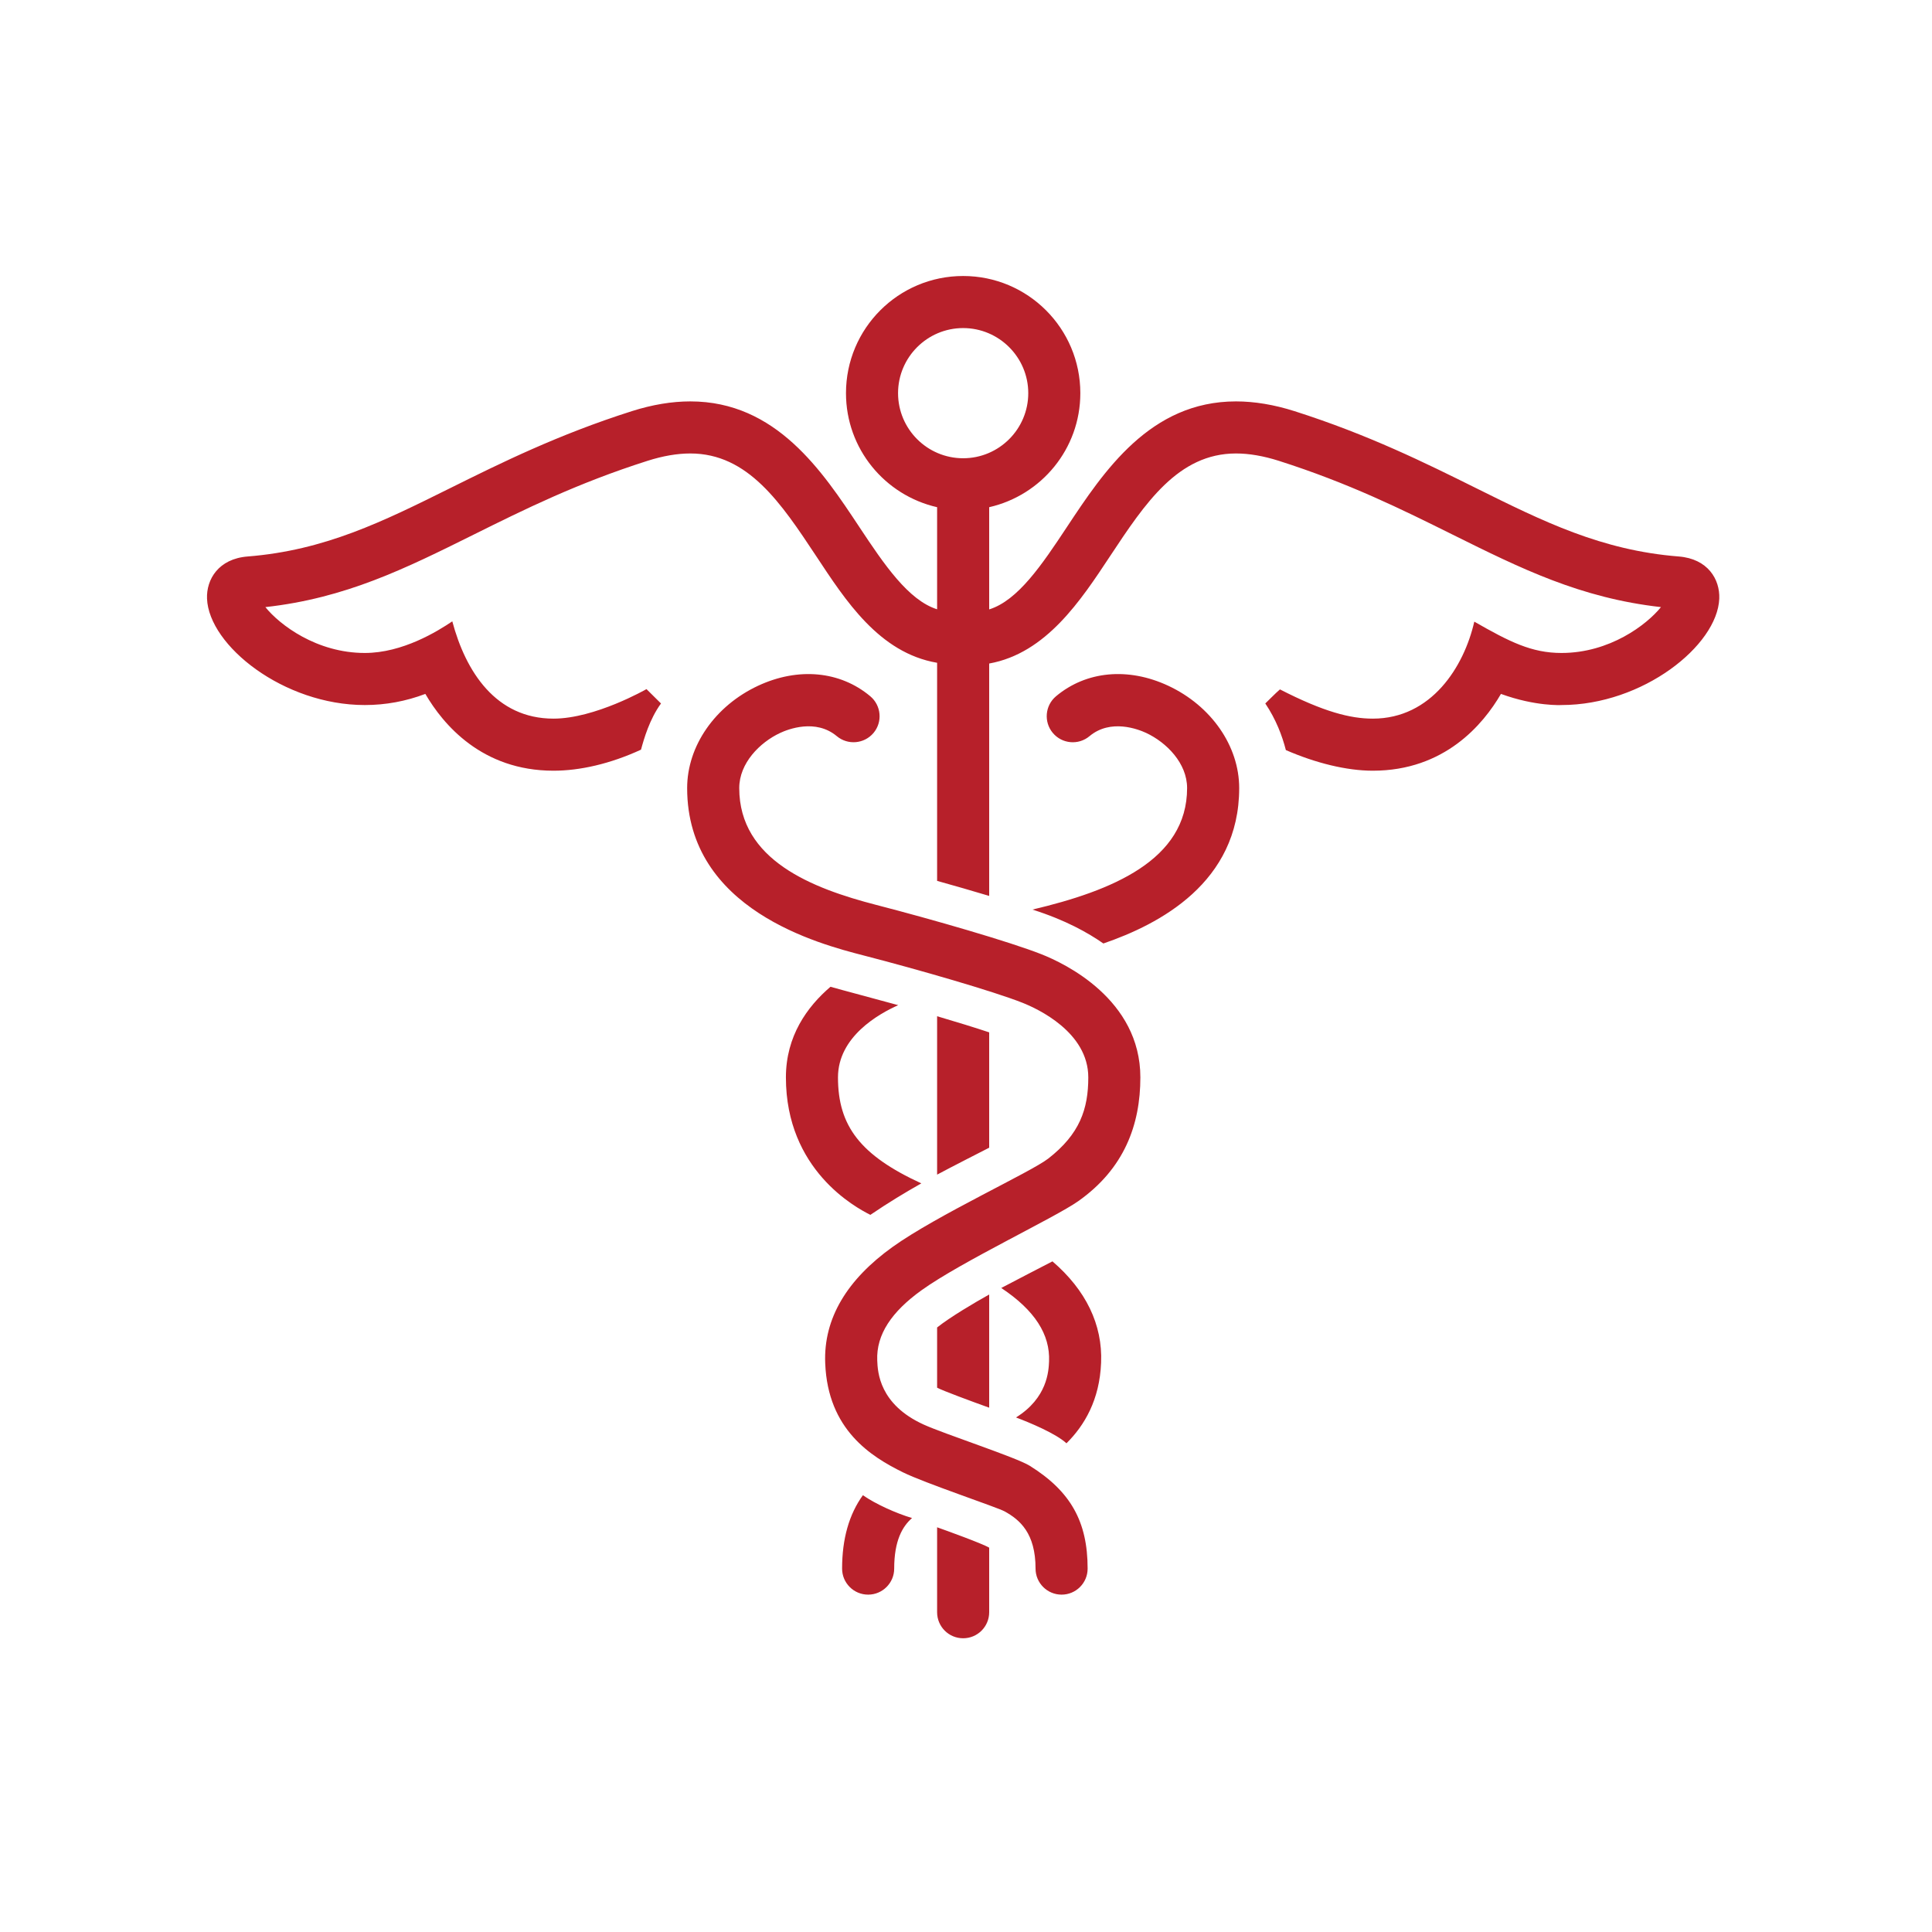 <svg xmlns="http://www.w3.org/2000/svg" width="84" height="84" viewBox="0 0 84 84"><path fill="#B7202A" fill-rule="evenodd" d="M35.707,5.094 C35.707,3.534 34.436,2.264 32.876,2.264 C31.315,2.264 30.046,3.534 30.046,5.094 C30.046,6.655 31.315,7.924 32.876,7.924 C34.436,7.924 35.707,6.655 35.707,5.094 L35.707,5.094 Z M65.751,14.028 C65.67,16.067 62.426,18.654 58.89,18.654 C58.89,18.654 57.767,18.72 56.259,18.17 C55.488,19.498 53.803,21.509 50.687,21.509 C49.546,21.509 48.2,21.175 46.907,20.612 C46.748,19.993 46.483,19.286 46.013,18.585 C46.046,18.558 46.482,18.113 46.65,17.974 C48.552,18.949 49.708,19.245 50.687,19.245 C53.239,19.245 54.654,16.985 55.1,15.028 C56.635,15.906 57.591,16.39 58.89,16.39 C60.988,16.39 62.594,15.165 63.216,14.396 C59.708,14.001 57.128,12.718 54.165,11.248 C51.946,10.146 49.65,9.007 46.595,8.034 C45.93,7.823 45.307,7.716 44.739,7.716 C42.222,7.716 40.787,9.88 39.271,12.17 C37.991,14.105 36.488,16.402 34.008,16.849 L34.008,26.953 C33.262,26.729 32.489,26.507 31.744,26.299 L31.744,16.817 C29.219,16.384 27.761,14.105 26.48,12.169 C24.963,9.879 23.529,7.716 21.013,7.716 C20.446,7.716 19.822,7.823 19.159,8.034 C16.101,9.007 13.805,10.146 11.585,11.249 C8.615,12.724 6.027,14.009 2.538,14.396 C3.158,15.165 4.765,16.39 6.862,16.39 C8.505,16.39 10.025,15.447 10.665,15.015 C11.247,17.198 12.556,19.245 15.065,19.245 C16.871,19.245 19.108,17.961 19.108,17.961 C19.108,17.961 19.711,18.562 19.739,18.586 C19.242,19.267 18.994,20.135 18.87,20.594 C17.525,21.214 16.207,21.509 15.065,21.509 C11.95,21.509 10.267,19.497 9.493,18.17 C8.645,18.491 7.765,18.654 6.862,18.654 C3.328,18.654 0.082,16.067 0.001,14.029 C-0.031,13.188 0.501,12.295 1.766,12.195 C5.125,11.929 7.651,10.674 10.578,9.221 C12.767,8.135 15.249,6.902 18.472,5.876 C19.358,5.594 20.213,5.452 21.013,5.452 C24.746,5.452 26.754,8.483 28.367,10.92 C29.444,12.546 30.496,14.098 31.744,14.491 L31.744,10.052 C29.477,9.536 27.782,7.517 27.782,5.094 C27.782,2.28 30.062,-0 32.876,-0 C35.69,-0 37.971,2.28 37.971,5.094 C37.971,7.517 36.275,9.536 34.008,10.052 L34.008,14.496 C35.259,14.107 36.304,12.551 37.383,10.921 C38.996,8.484 41.005,5.452 44.739,5.452 C45.54,5.452 46.394,5.594 47.282,5.876 C50.503,6.902 52.984,8.134 55.171,9.22 C58.099,10.674 60.628,11.929 63.989,12.195 C65.253,12.295 65.784,13.188 65.751,14.028 L65.751,14.028 Z M41.793,17.815 C40.05,17.003 38.228,17.171 36.914,18.272 C36.436,18.673 36.373,19.387 36.774,19.866 C37.175,20.346 37.89,20.409 38.369,20.008 C39.288,19.238 40.487,19.706 40.834,19.867 C41.719,20.281 42.613,21.182 42.613,22.264 C42.613,25.402 39.336,26.732 35.889,27.547 C37.337,28.006 38.306,28.557 38.973,29.021 C41.411,28.185 44.878,26.374 44.878,22.264 C44.878,20.437 43.665,18.69 41.793,17.815 L41.793,17.815 Z M34.008,32.885 C33.388,32.679 32.604,32.437 31.744,32.184 L31.744,39.071 C32.326,38.757 33.802,38.006 34.008,37.9 L34.008,32.885 Z M35.174,49.629 C35.763,49.849 36.912,50.329 37.368,50.752 C38.147,49.98 38.811,48.867 38.874,47.246 C38.943,45.594 38.211,44.088 36.759,42.842 C36.482,42.986 35.017,43.74 34.533,43.999 C35.993,44.969 36.66,46.024 36.611,47.188 C36.594,47.606 36.541,48.778 35.174,49.629 L35.174,49.629 Z M30.053,31.703 C29.377,31.515 27.462,31.007 27.108,30.903 C26.092,31.772 25.17,33.049 25.17,34.843 C25.17,38.867 28.192,40.494 28.842,40.82 C29.634,40.281 30.368,39.841 31.057,39.451 C28.405,38.23 27.434,36.956 27.434,34.843 C27.434,33.075 29.205,32.08 30.053,31.703 L30.053,31.703 Z M31.744,48.334 C31.97,48.459 33.273,48.941 34.008,49.204 L34.008,44.283 C33.382,44.632 32.31,45.264 31.744,45.716 L31.744,48.334 Z M31.744,54.404 L31.744,58.097 C31.744,58.723 32.25,59.229 32.876,59.229 C33.501,59.229 34.008,58.723 34.008,58.097 L34.008,55.29 C33.708,55.109 32.084,54.524 31.744,54.404 L31.744,54.404 Z M28.517,53.009 C27.917,53.841 27.613,54.906 27.613,56.2 C27.613,56.825 28.119,57.332 28.745,57.332 C29.369,57.332 29.878,56.825 29.878,56.2 C29.878,54.983 30.238,54.364 30.654,54.002 C29.961,53.796 29.06,53.389 28.517,53.009 L28.517,53.009 Z M40.581,34.843 C40.581,36.907 39.877,38.817 37.877,40.227 C36.853,40.948 32.803,42.853 31.072,44.094 C29.768,45.029 29.093,46.024 29.141,47.152 C29.161,47.659 29.231,49.057 31.154,49.935 C32.057,50.347 35.187,51.364 35.774,51.731 C37.548,52.839 38.288,54.156 38.288,56.2 C38.288,56.825 37.782,57.332 37.156,57.332 C36.532,57.332 36.024,56.825 36.024,56.2 C36.024,54.663 35.345,54.08 34.68,53.713 C34.355,53.533 31.2,52.481 30.25,52.01 C28.874,51.33 26.993,50.165 26.879,47.276 C26.797,45.31 27.845,43.625 29.802,42.219 C31.73,40.836 35.811,38.967 36.575,38.374 C37.948,37.307 38.317,36.217 38.317,34.843 C38.317,32.878 36.119,31.861 35.446,31.595 C34.196,31.101 30.948,30.161 28.531,29.537 C26.638,29.047 20.876,27.559 20.876,22.264 C20.876,20.437 22.087,18.69 23.961,17.815 C25.704,17.003 27.525,17.172 28.838,18.272 C29.316,18.673 29.381,19.387 28.98,19.866 C28.576,20.346 27.862,20.407 27.384,20.008 C26.463,19.237 25.264,19.706 24.919,19.867 C24.033,20.281 23.141,21.182 23.141,22.264 C23.141,25.402 26.324,26.627 29.098,27.344 C31.547,27.977 34.896,28.943 36.277,29.488 C37.287,29.885 40.581,31.449 40.581,34.843 L40.581,34.843 Z" transform="translate(9 12)"></path></svg>